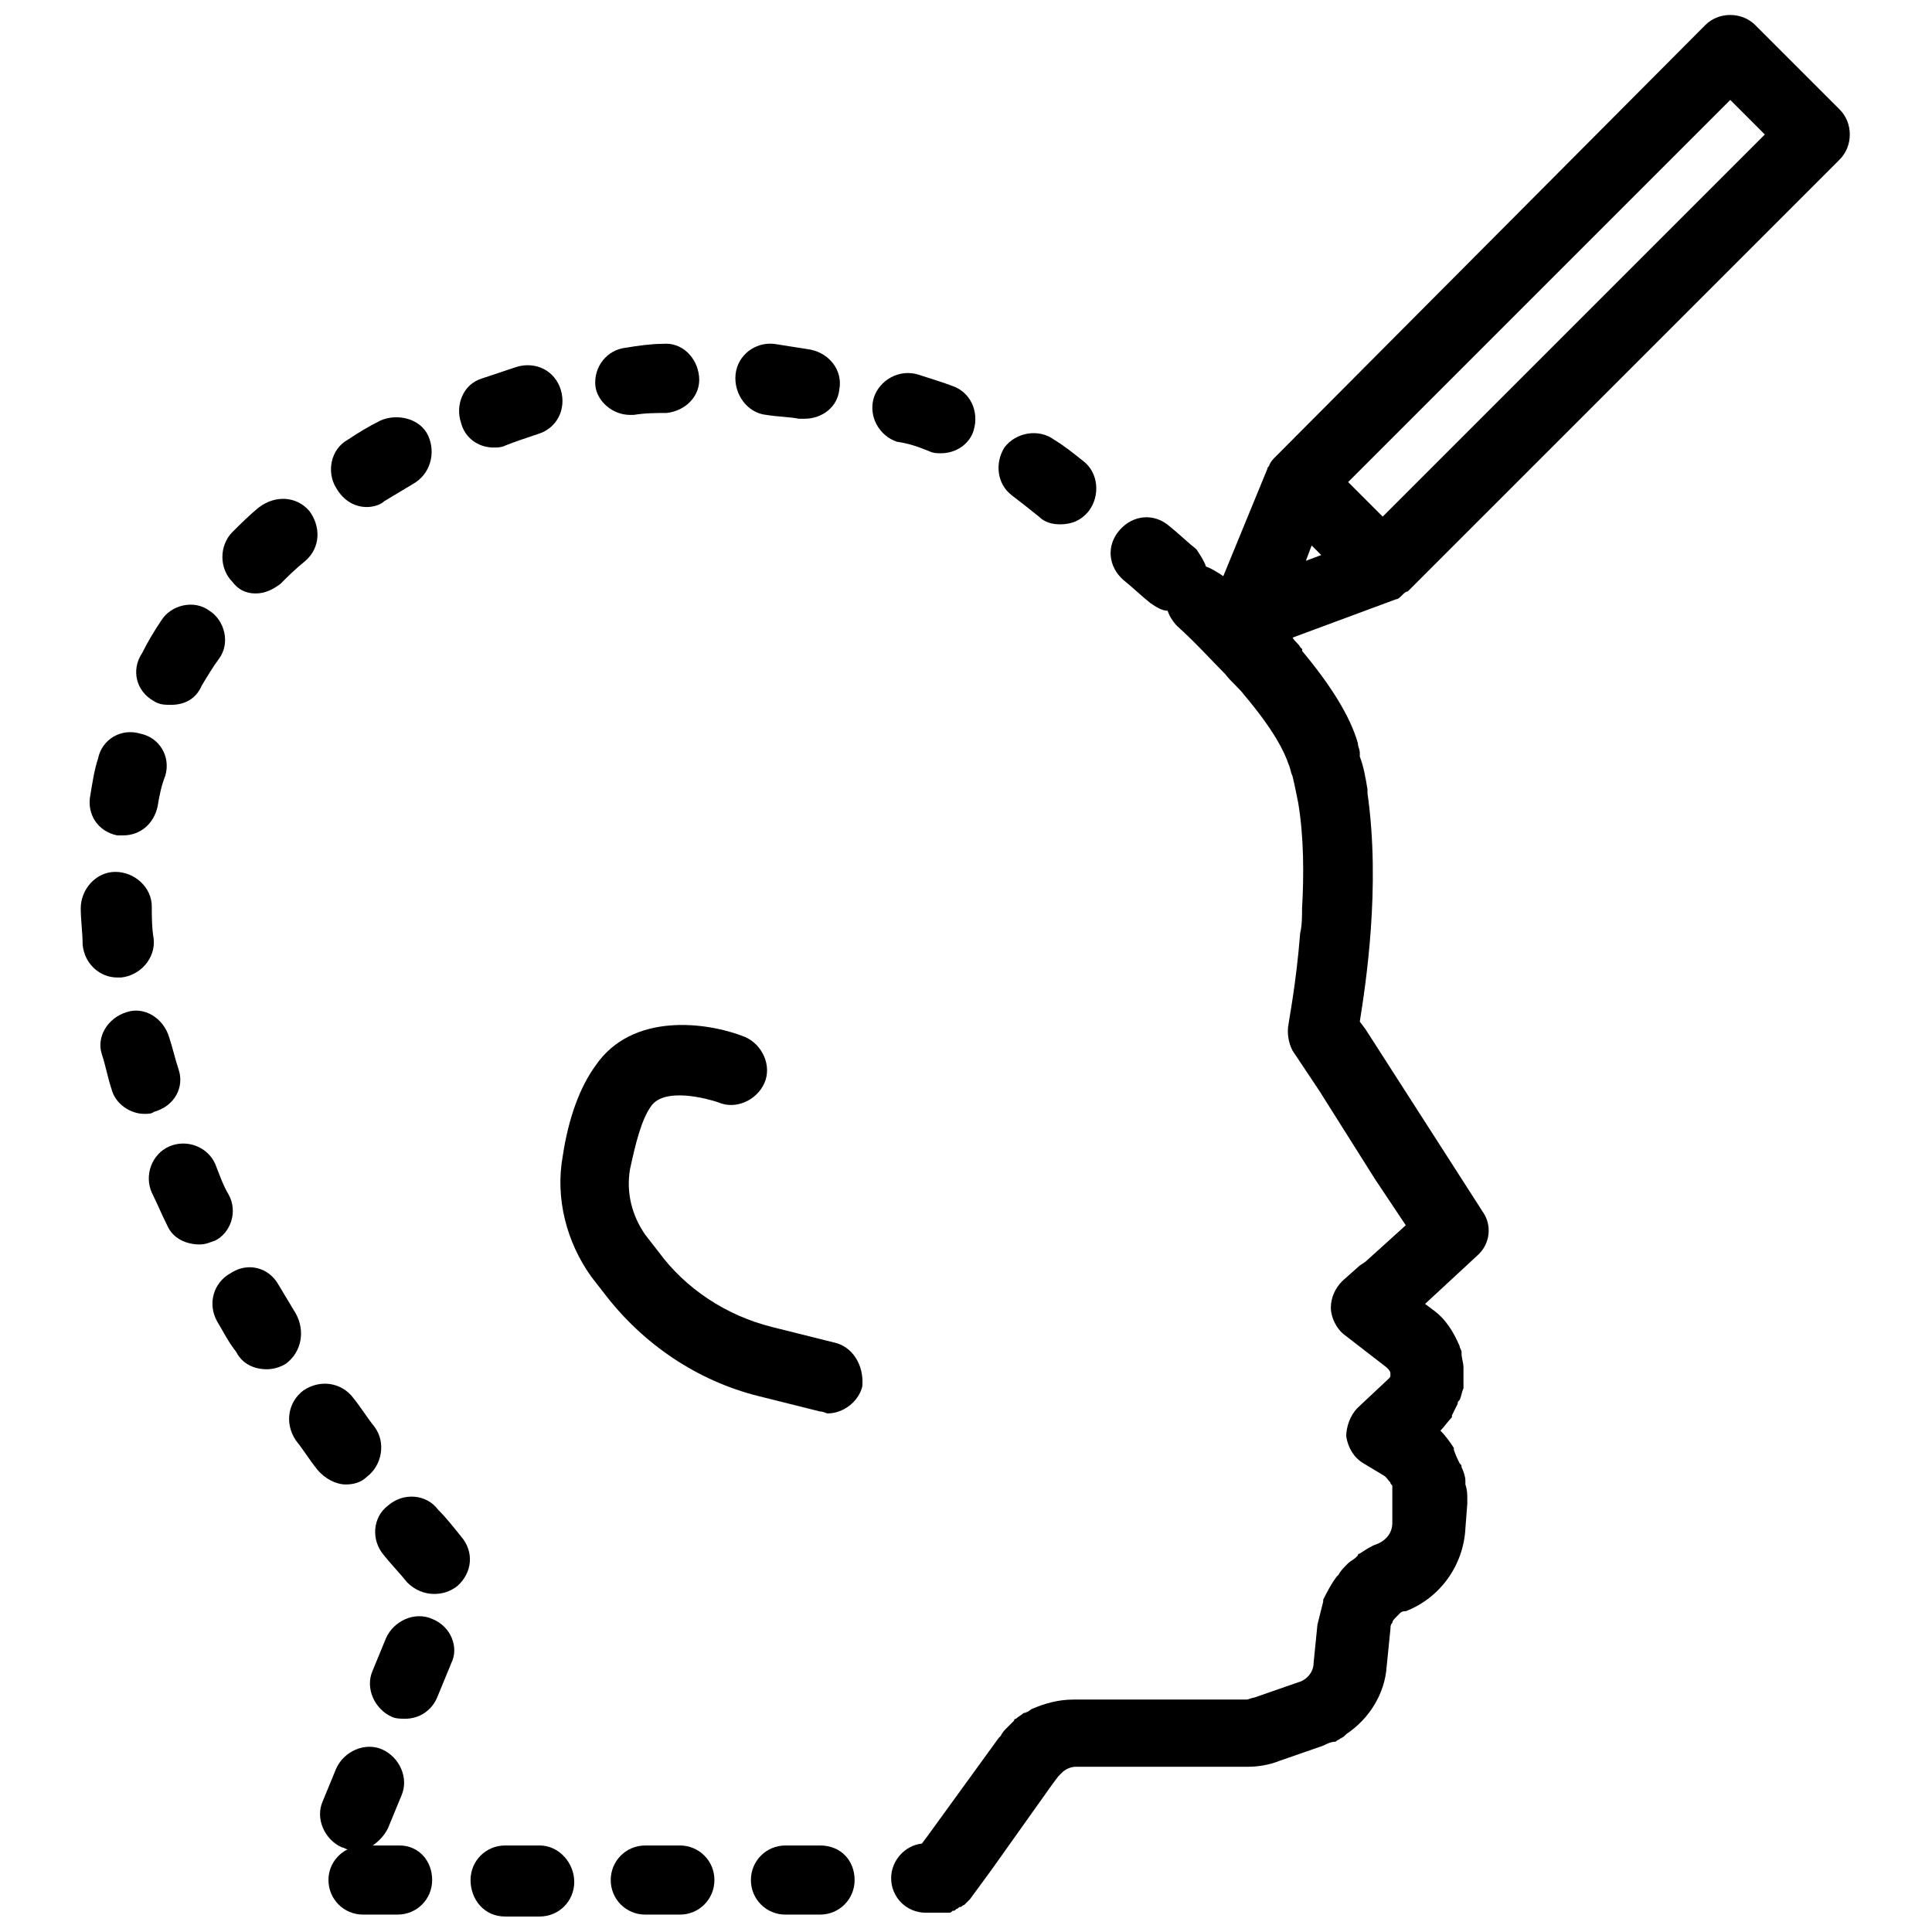 <?xml version="1.0" encoding="UTF-8"?>
<!-- Uploaded to: SVG Repo, www.svgrepo.com, Generator: SVG Repo Mixer Tools -->
<svg width="800px" height="800px" version="1.1" viewBox="144 144 512 512" xmlns="http://www.w3.org/2000/svg">
 <defs>
  <clipPath id="e">
   <path d="m380 148.09h255v502.91h-255z"/>
  </clipPath>
  <clipPath id="d">
   <path d="m305 633h29v18.902h-29z"/>
  </clipPath>
  <clipPath id="c">
   <path d="m343 633h28v18.902h-28z"/>
  </clipPath>
  <clipPath id="b">
   <path d="m268 633h29v18.902h-29z"/>
  </clipPath>
  <clipPath id="a">
   <path d="m228 606h31v45.902h-31z"/>
  </clipPath>
 </defs>
 <path d="m364.88 499.74-16.281-4.07c-12.215-3.055-22.902-10.18-30.023-19.848l-3.562-4.582c-3.562-5.09-5.09-11.195-4.07-17.301 1.527-7.125 3.055-13.23 5.598-16.793 3.562-5.09 14.758-2.035 17.812-1.02 4.582 2.035 10.18-0.508 12.215-5.09 2.035-4.582-0.508-10.18-5.09-12.215-10.18-4.07-30.023-6.617-39.695 7.633-4.07 5.598-7.125 13.742-8.652 23.918-2.035 11.195 1.02 22.902 7.633 32.062l3.562 4.582c10.18 13.23 24.426 22.902 40.711 26.973l16.285 4.07c1.02 0 1.527 0.508 2.035 0.508 4.07 0 8.141-3.055 9.16-7.125 0.508-5.598-2.547-10.684-7.637-11.703z"/>
 <g clip-path="url(#e)">
  <path d="m513.99 302.8c0.508 0 1.02-0.508 1.527-1.02 0.508-0.508 1.02-1.02 1.527-1.02l114.5-114.5c3.562-3.562 3.562-9.668 0-13.23l-22.391-22.391c-3.562-3.562-9.668-3.562-13.23 0l-114 114.5c-0.508 0.508-1.02 1.02-1.527 2.035 0 0.508-0.508 0.508-0.508 1.02l-11.703 28.5c-1.527-1.02-3.055-2.035-4.582-2.543-0.508-1.527-1.527-3.055-2.543-4.582-2.543-2.035-4.582-4.07-7.125-6.106-4.07-3.562-9.668-3.055-13.23 1.02-3.562 4.07-3.055 9.668 1.02 13.23 2.543 2.035 4.582 4.07 7.125 6.106 1.527 1.02 3.055 2.035 4.582 2.035 0.508 1.527 1.527 3.055 2.543 4.07 5.09 4.582 9.16 9.16 12.723 12.723 1.527 2.035 3.562 3.562 5.09 5.598 8.141 9.668 10.688 15.266 11.703 18.32 0.508 1.02 0.508 2.035 1.02 3.055 0.508 2.035 1.02 4.582 1.527 7.125 1.527 9.16 1.527 19.34 1.02 27.988 0 2.035 0 4.582-0.508 6.617-1.02 13.23-3.055 23.41-3.055 23.918-0.508 2.543 0 5.09 1.02 7.125l2.035 3.055 5.09 7.633 14.758 23.41 5.09 7.633 3.055 4.582-10.688 9.668-1.527 1.02-4.582 4.07c-2.035 2.035-3.055 4.582-3.055 7.125 0 2.543 1.527 5.598 3.562 7.125l11.195 8.652c0.508 0.508 1.02 1.02 1.02 1.527v0.508c0 0.508 0 0.508-0.508 1.02l-8.141 7.633c-2.035 2.035-3.055 5.09-3.055 7.633 0.508 3.055 2.035 5.598 4.582 7.125l5.09 3.055c1.02 0.508 1.527 1.527 2.035 2.035 0 0.508 0.508 0.508 0.508 1.02v0.508 1.527 0.508 7.125c0 2.543-1.527 4.582-4.07 5.598-1.527 0.508-3.055 1.527-4.582 2.543 0 0-0.508 0-0.508 0.508l-0.508 0.508c-0.508 0.508-1.527 1.02-2.035 1.527l-0.508 0.508c-0.508 0.508-1.527 1.527-2.035 2.543l-0.508 0.508c-1.527 2.035-2.543 4.07-3.562 6.106v0.508c-0.508 2.035-1.02 4.07-1.527 6.106l-1.02 10.18c0 2.543-2.035 4.582-4.07 5.09l-11.703 4.07c-0.508 0-1.527 0.508-2.035 0.508h-45.801c-4.07 0-7.633 1.02-11.195 2.543-0.508 0.508-1.527 1.02-2.035 1.02-0.508 0.508-1.527 1.02-2.035 1.527 0 0-0.508 0-0.508 0.508-0.508 0.508-1.02 1.02-1.527 1.527l-0.508 0.508c-0.508 0.508-1.02 1.02-1.527 2.035l-0.508 0.508-18.828 25.953-1.527 2.035c-4.582 0.508-8.141 4.582-8.141 9.16 0 5.09 4.07 9.16 9.16 9.16h3.562 0.508 2.035c0.508 0 0.508 0 1.02-0.508 0.508 0 0.508 0 1.02-0.508 0.508 0 0.508-0.508 1.02-0.508 0.508 0 0.508-0.508 1.02-0.508 0.508-0.508 1.02-1.02 1.527-1.527l5.598-7.633 16.285-22.902 1.527-2.035c0.508-0.508 0.508-0.508 1.02-1.02 1.02-1.02 2.543-1.527 3.562-1.527h45.801c2.543 0 5.598-0.508 8.141-1.527l11.703-4.07c1.02-0.508 2.035-1.02 3.055-1.02 0.508 0 0.508-0.508 1.02-0.508 0.508-0.508 1.02-0.508 1.527-1.02l0.508-0.508c6.106-4.07 10.18-10.688 10.688-17.812l1.02-10.18c0-0.508 0-1.02 0.508-1.527 0-0.508 0.508-1.02 1.02-1.527l1.02-1.02c0.508-0.508 1.02-0.508 1.527-0.508 9.16-3.562 15.266-12.215 15.777-21.883l0.508-6.617v-1.02c0-1.527 0-2.543-0.508-4.07v-1.02c0-1.02-0.508-2.543-1.02-3.562 0-0.508 0-0.508-0.508-1.02-0.508-1.02-1.02-2.035-1.527-3.562v-0.508c-1.02-1.527-2.035-3.055-3.562-4.582 1.02-1.02 2.035-2.543 3.055-3.562v-0.508c0.508-1.02 1.02-2.035 1.527-3.055 0-0.508 0-0.508 0.508-1.02 0.508-1.02 0.508-2.035 1.02-3.055v-0.508-3.055-1.02-0.508-0.508c0-1.02-0.508-2.543-0.508-3.562v-0.508c0-0.508-0.508-1.02-0.508-1.527-1.527-3.562-3.562-7.125-7.125-9.668l-2.035-1.527 13.742-12.723c3.562-3.055 4.07-8.141 1.527-11.703l-31.043-48.344-1.527-2.035c1.527-9.668 5.598-35.621 2.035-60.559v-0.508-0.508c-0.508-3.055-1.02-6.106-2.035-8.652v-0.508-0.508c0-1.02-0.508-1.527-0.508-2.543-2.035-7.125-7.125-15.266-14.758-24.426v-0.508s-0.508-0.508-0.508-0.508c-0.508-1.02-1.527-1.527-2.035-2.543zm-22.391-14.25 2.543 2.543-4.07 1.527zm110.94-118.07 9.16 9.16-101.27 101.27-9.16-9.16z"/>
 </g>
 <path d="m184.73 329.77c1.527 1.02 3.055 1.02 4.582 1.02 3.562 0 6.617-1.527 8.141-5.09 1.527-2.543 3.055-5.09 4.582-7.125 3.055-4.07 1.527-10.18-2.543-12.723-4.07-3.055-10.18-1.527-12.723 2.543-2.035 3.055-3.562 5.598-5.09 8.652-3.055 4.582-1.527 10.18 3.051 12.723z"/>
 <path d="m191.35 427.48c-1.02-3.055-1.527-5.598-2.543-8.652-1.527-5.09-6.617-8.141-11.195-6.617-5.09 1.527-8.141 6.617-6.617 11.195 1.02 3.055 1.527 6.106 2.543 9.16 1.02 4.07 5.09 6.617 8.652 6.617 1.02 0 2.035 0 2.543-0.508 5.598-1.527 8.141-6.617 6.617-11.195z"/>
 <path d="m175.07 365.39h1.527c4.582 0 8.141-3.055 9.16-7.633 0.508-3.055 1.02-5.598 2.035-8.141 1.527-5.09-1.527-10.18-6.617-11.195-5.09-1.527-10.18 1.527-11.195 6.617-1.02 3.055-1.527 6.617-2.035 9.668-1.02 5.086 2.035 9.664 7.125 10.684z"/>
 <path d="m211.71 301.27c2.543 0 4.582-1.02 6.617-2.543 2.035-2.035 4.07-4.07 6.617-6.106 4.07-3.562 4.07-9.16 1.02-13.23-3.562-4.07-9.16-4.07-13.23-1.02-2.543 2.035-5.09 4.582-7.125 6.617-3.562 3.562-3.562 9.668 0 13.23 1.52 2.031 3.555 3.051 6.102 3.051z"/>
 <path d="m176.08 403.05c5.09-0.508 9.16-5.09 8.652-10.18-0.508-3.055-0.508-6.106-0.508-8.652 0-5.09-4.582-9.16-9.668-9.16-5.09 0-9.16 4.582-9.16 9.668 0 3.055 0.508 6.617 0.508 9.668 0.508 5.09 4.582 8.652 9.16 8.652 0.508 0.004 0.508 0.004 1.016 0.004z"/>
 <path d="m412.21 275.32c2.035 1.527 4.582 3.562 7.125 5.598 1.527 1.527 3.562 2.035 5.598 2.035 3.055 0 5.598-1.02 7.633-3.562 3.055-4.07 2.543-10.18-1.527-13.23-2.543-2.035-5.09-4.07-7.633-5.598-4.07-3.055-10.18-2.035-13.23 2.035-2.543 4.07-2.035 9.668 2.035 12.723z"/>
 <path d="m347.07 253.95c3.055 0.508 6.106 0.508 8.652 1.02h1.527c4.582 0 8.652-3.055 9.16-7.633 1.02-5.09-2.543-9.668-7.633-10.688-3.055-0.508-6.617-1.02-9.668-1.527-5.09-0.508-9.668 3.055-10.18 8.141-0.512 5.09 3.051 10.18 8.141 10.688z"/>
 <path d="m310.94 253.95h1.02c3.055-0.508 6.106-0.508 8.652-0.508 5.09-0.508 9.16-4.582 8.652-9.668-0.508-5.09-4.582-9.16-9.668-8.652-3.055 0-6.617 0.508-9.668 1.02-5.09 0.508-8.652 5.09-8.141 10.18 0.5 4.066 4.57 7.629 9.152 7.629z"/>
 <path d="m241.22 278.37c1.527 0 3.562-0.508 4.582-1.527 2.543-1.527 5.09-3.055 7.633-4.582 4.582-2.543 6.106-8.141 4.07-12.723-2.035-4.582-8.141-6.106-12.723-4.07-3.055 1.527-5.598 3.055-8.652 5.09-4.582 2.543-5.598 8.652-3.055 12.723 2.039 3.562 5.09 5.09 8.145 5.09z"/>
 <path d="m274.81 262.6c1.02 0 2.035 0 3.055-0.508 2.543-1.02 5.598-2.035 8.652-3.055 5.09-1.527 7.633-6.617 6.106-11.703-1.527-5.09-6.617-7.633-11.703-6.106-3.055 1.02-6.106 2.035-9.16 3.055-5.09 1.527-7.125 7.125-5.598 11.703 1.016 4.066 4.578 6.613 8.648 6.613z"/>
 <path d="m235.62 537.4c2.035 0 4.07-0.508 5.598-2.035 4.07-3.055 5.09-9.16 2.035-13.23-2.035-2.543-3.562-5.09-5.598-7.633-3.055-4.07-8.652-5.09-13.23-2.035-4.07 3.055-5.09 8.652-2.035 13.23 2.035 2.543 3.562 5.09 5.598 7.633 2.035 2.543 5.086 4.07 7.633 4.07z"/>
 <g clip-path="url(#d)">
  <path d="m324.17 633.07h-9.16c-5.09 0-9.16 4.07-9.16 9.16s4.07 9.16 9.16 9.16h9.16c5.09 0 9.16-4.07 9.16-9.16s-4.07-9.16-9.16-9.16z"/>
 </g>
 <g clip-path="url(#c)">
  <path d="m361.32 633.07h-9.16c-5.09 0-9.16 4.07-9.16 9.16s4.07 9.16 9.16 9.16h9.16c5.09 0 9.16-4.07 9.16-9.16s-3.559-9.16-9.16-9.16z"/>
 </g>
 <g clip-path="url(#b)">
  <path d="m287.02 633.07h-9.16c-5.09 0-9.16 4.07-9.16 9.16s3.562 9.668 9.16 9.668h9.16c5.09 0 9.16-4.07 9.16-9.16 0-5.09-4.07-9.668-9.16-9.668z"/>
 </g>
 <path d="m390.33 263.61c1.02 0.508 2.035 0.508 3.055 0.508 4.07 0 7.633-2.543 8.652-6.106 1.527-5.09-1.02-10.18-5.598-11.703-2.543-1.02-6.106-2.035-9.16-3.055-5.09-1.527-10.18 1.527-11.703 6.106-1.527 5.09 1.527 10.18 6.106 11.703 3.562 0.512 6.106 1.531 8.648 2.547z"/>
 <path d="m258.52 573.02c-4.582-2.035-10.18 0.508-12.215 5.09l-3.562 8.652c-2.035 4.582 0.508 10.18 5.09 12.215 1.02 0.508 2.543 0.508 3.562 0.508 3.562 0 7.125-2.035 8.652-6.106l3.562-8.652c2.035-4.074 0-9.672-5.09-11.707z"/>
 <g clip-path="url(#a)">
  <path d="m249.88 633.07h-7.125c1.527-1.02 3.055-2.543 4.07-4.582l3.562-8.652c2.035-4.582-0.508-10.18-5.09-12.215s-10.18 0.508-12.215 5.09l-3.562 8.652c-2.035 4.582 0.508 10.18 5.09 12.215 0.508 0 1.02 0.508 1.527 0.508-3.055 1.527-5.09 4.582-5.09 8.141 0 5.09 4.07 9.16 9.16 9.16h9.16c5.09 0 9.16-4.07 9.16-9.16 0-5.086-3.562-9.156-8.648-9.156z"/>
 </g>
 <path d="m222.39 492.11c-1.527-2.543-3.055-5.09-4.582-7.633-2.543-4.582-8.141-6.106-12.723-3.055-4.578 2.543-6.106 8.145-3.562 12.723 1.527 2.543 3.055 5.598 5.09 8.141 1.527 3.055 4.582 4.582 8.141 4.582 1.527 0 3.562-0.508 5.09-1.527 4.07-3.051 5.09-8.652 2.547-13.23z"/>
 <path d="m260.05 544.02c-3.055-4.07-9.16-4.582-13.23-1.02-4.07 3.055-4.582 9.16-1.02 13.23 2.035 2.543 4.07 4.582 6.106 7.125 2.035 2.035 4.582 3.055 7.125 3.055 2.035 0 4.07-0.508 6.106-2.035 4.07-3.562 4.582-9.16 1.02-13.23-2.035-2.543-4.07-5.09-6.106-7.125z"/>
 <path d="m204.58 460.56c-1.527-2.543-2.543-5.598-3.562-8.141-2.035-4.582-7.633-6.617-12.215-4.582-4.582 2.035-6.617 7.633-4.582 12.215 1.527 3.055 2.543 5.598 4.07 8.652 1.527 3.562 5.09 5.09 8.652 5.09 1.527 0 2.543-0.508 4.07-1.02 4.074-2.039 6.109-7.637 3.566-12.215z"/>
</svg>